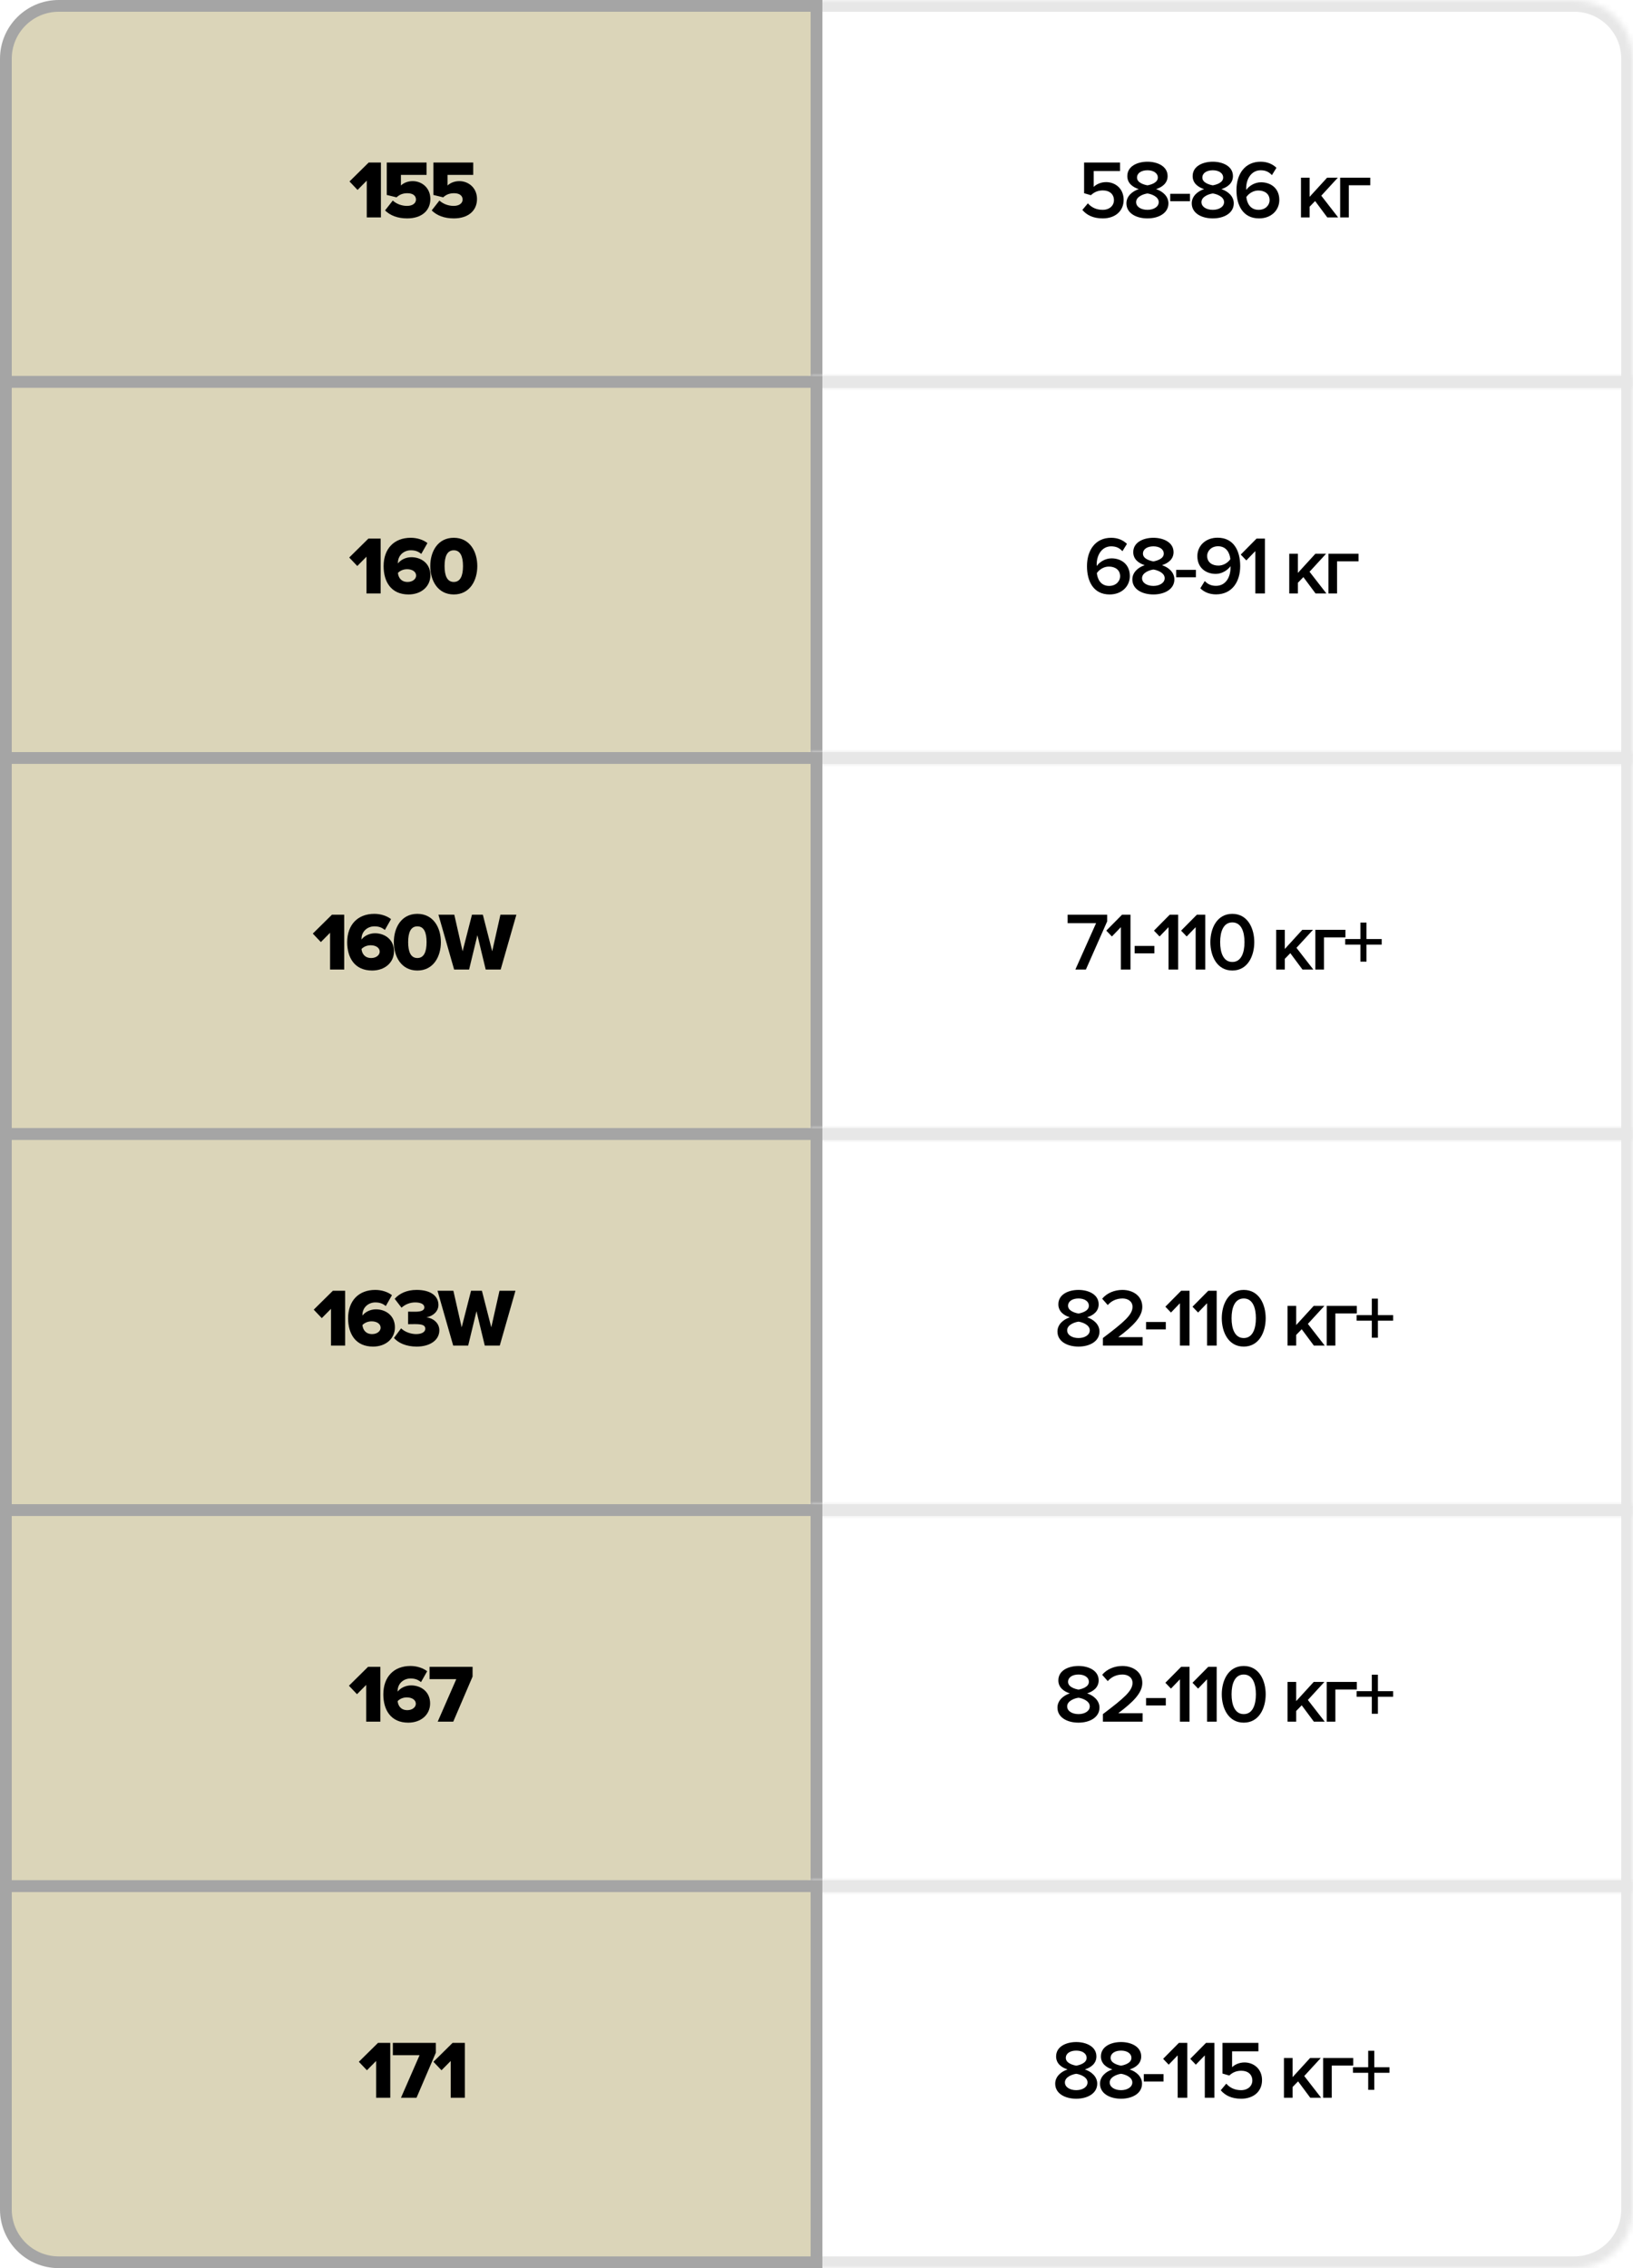 <?xml version="1.0" encoding="UTF-8"?> <svg xmlns="http://www.w3.org/2000/svg" width="278" height="386" viewBox="0 0 278 386" fill="none"><mask id="path-1-inside-1_1116_4353" fill="white"><path d="M138 0H268C273.523 0 278 4.477 278 10V66H138V0Z"></path></mask><path d="M138 0V-2H136V0H138ZM278 66V68H280V66H278ZM138 66H136V68H138V66ZM138 2H268V-2H138V2ZM276 10V66H280V10H276ZM278 64H138V68H278V64ZM140 66V0H136V66H140ZM268 2C272.418 2 276 5.582 276 10H280C280 3.373 274.627 -2 268 -2V2Z" fill="#E7E7E7" mask="url(#path-1-inside-1_1116_4353)"></path><path d="M187.732 37.168C186.122 37.168 185.016 36.622 184.26 35.726L185.198 34.606C185.828 35.32 186.668 35.712 187.718 35.712C188.894 35.712 189.636 34.984 189.636 34.074C189.636 33.066 188.908 32.408 187.76 32.408C186.962 32.408 186.304 32.66 185.716 33.22L184.554 32.884V27.662H190.672V29.104H186.192V31.806C186.64 31.358 187.41 30.994 188.306 30.994C189.874 30.994 191.288 32.1 191.288 34.004C191.288 35.95 189.818 37.168 187.732 37.168ZM195.343 37.168C193.425 37.168 191.759 36.286 191.759 34.606C191.759 33.416 192.725 32.562 193.859 32.184C192.809 31.848 191.913 31.162 191.913 29.972C191.913 28.25 193.677 27.522 195.343 27.522C196.981 27.522 198.773 28.25 198.773 29.972C198.773 31.162 197.863 31.848 196.813 32.184C197.947 32.562 198.913 33.416 198.913 34.606C198.913 36.272 197.247 37.168 195.343 37.168ZM195.343 31.54C195.917 31.442 197.107 31.106 197.107 30.224C197.107 29.44 196.337 28.978 195.343 28.978C194.321 28.978 193.565 29.44 193.565 30.224C193.565 31.106 194.769 31.442 195.343 31.54ZM195.343 35.712C196.379 35.712 197.261 35.208 197.261 34.396C197.261 33.43 195.917 32.996 195.343 32.926C194.755 32.996 193.411 33.43 193.411 34.396C193.411 35.208 194.279 35.712 195.343 35.712ZM202.577 34.242H199.217V32.982H202.577V34.242ZM206.466 37.168C204.548 37.168 202.882 36.286 202.882 34.606C202.882 33.416 203.848 32.562 204.982 32.184C203.932 31.848 203.036 31.162 203.036 29.972C203.036 28.25 204.8 27.522 206.466 27.522C208.104 27.522 209.896 28.25 209.896 29.972C209.896 31.162 208.986 31.848 207.936 32.184C209.07 32.562 210.036 33.416 210.036 34.606C210.036 36.272 208.37 37.168 206.466 37.168ZM206.466 31.54C207.04 31.442 208.23 31.106 208.23 30.224C208.23 29.44 207.46 28.978 206.466 28.978C205.444 28.978 204.688 29.44 204.688 30.224C204.688 31.106 205.892 31.442 206.466 31.54ZM206.466 35.712C207.502 35.712 208.384 35.208 208.384 34.396C208.384 33.43 207.04 32.996 206.466 32.926C205.878 32.996 204.534 33.43 204.534 34.396C204.534 35.208 205.402 35.712 206.466 35.712ZM214.345 37.168C211.601 37.168 210.495 34.942 210.495 32.352C210.495 29.65 211.909 27.522 214.611 27.522C215.773 27.522 216.669 27.942 217.299 28.558L216.529 29.804C216.039 29.286 215.507 28.978 214.611 28.978C213.057 28.978 212.147 30.42 212.147 32.058C212.147 32.156 212.147 32.24 212.161 32.324C212.581 31.694 213.561 31.022 214.667 31.022C216.347 31.022 217.789 32.044 217.789 34.032C217.789 35.768 216.431 37.168 214.345 37.168ZM214.261 35.712C215.493 35.712 216.137 34.844 216.137 34.088C216.137 32.94 215.241 32.422 214.219 32.422C213.421 32.422 212.651 32.856 212.175 33.528C212.273 34.536 212.819 35.712 214.261 35.712ZM227.804 37H225.956L223.884 34.214L222.946 35.18V37H221.476V30.238H222.946V33.5L225.928 30.238H227.748L224.934 33.304L227.804 37ZM233.27 30.238V31.526H229.616V37H228.146V30.238H233.27Z" fill="black"></path><path d="M1 10C1 5.029 5.029 1 10 1H139V65H1V10Z" fill="#DBD5B9" stroke="#A5A5A5" stroke-width="2"></path><path d="M64.847 37H62.438V30.742L60.87 32.324L59.498 30.882L62.761 27.662H64.847V37ZM69.316 37.168C67.664 37.168 66.418 36.664 65.55 35.81L66.866 34.13C67.51 34.718 68.392 35.04 69.288 35.04C70.31 35.04 70.814 34.536 70.814 33.962C70.814 33.332 70.324 32.884 69.358 32.884C68.616 32.884 68.028 33.094 67.51 33.584L65.844 33.178V27.662L72.62 27.662V29.762L68.252 29.762V31.568C68.7 31.134 69.428 30.826 70.254 30.826C71.836 30.826 73.264 31.988 73.264 33.864C73.264 35.88 71.738 37.168 69.316 37.168ZM77.257 37.168C75.605 37.168 74.359 36.664 73.491 35.81L74.807 34.13C75.451 34.718 76.333 35.04 77.229 35.04C78.251 35.04 78.755 34.536 78.755 33.962C78.755 33.332 78.265 32.884 77.299 32.884C76.557 32.884 75.969 33.094 75.451 33.584L73.785 33.178V27.662H80.561V29.762H76.193V31.568C76.641 31.134 77.369 30.826 78.195 30.826C79.777 30.826 81.205 31.988 81.205 33.864C81.205 35.88 79.679 37.168 77.257 37.168Z" fill="black"></path><mask id="path-6-inside-2_1116_4353" fill="white"><path d="M138 64H278V130H138V64Z"></path></mask><path d="M138 64V62H136V64H138ZM278 64H280V62H278V64ZM278 130V132H280V130H278ZM138 130H136V132H138V130ZM138 66H278V62H138V66ZM276 64V130H280V64H276ZM278 128H138V132H278V128ZM140 130V64H136V130H140Z" fill="#E7E7E7" mask="url(#path-6-inside-2_1116_4353)"></path><path d="M188.897 101.168C186.153 101.168 185.047 98.942 185.047 96.352C185.047 93.65 186.461 91.522 189.163 91.522C190.325 91.522 191.221 91.942 191.851 92.558L191.081 93.804C190.591 93.286 190.059 92.978 189.163 92.978C187.609 92.978 186.699 94.42 186.699 96.058C186.699 96.156 186.699 96.24 186.713 96.324C187.133 95.694 188.113 95.022 189.219 95.022C190.899 95.022 192.341 96.044 192.341 98.032C192.341 99.768 190.983 101.168 188.897 101.168ZM188.813 99.712C190.045 99.712 190.689 98.844 190.689 98.088C190.689 96.94 189.793 96.422 188.771 96.422C187.973 96.422 187.203 96.856 186.727 97.528C186.825 98.536 187.371 99.712 188.813 99.712ZM196.354 101.168C194.436 101.168 192.77 100.286 192.77 98.606C192.77 97.416 193.736 96.562 194.87 96.184C193.82 95.848 192.924 95.162 192.924 93.972C192.924 92.25 194.688 91.522 196.354 91.522C197.992 91.522 199.784 92.25 199.784 93.972C199.784 95.162 198.874 95.848 197.824 96.184C198.958 96.562 199.924 97.416 199.924 98.606C199.924 100.272 198.258 101.168 196.354 101.168ZM196.354 95.54C196.928 95.442 198.118 95.106 198.118 94.224C198.118 93.44 197.348 92.978 196.354 92.978C195.332 92.978 194.576 93.44 194.576 94.224C194.576 95.106 195.78 95.442 196.354 95.54ZM196.354 99.712C197.39 99.712 198.272 99.208 198.272 98.396C198.272 97.43 196.928 96.996 196.354 96.926C195.766 96.996 194.422 97.43 194.422 98.396C194.422 99.208 195.29 99.712 196.354 99.712ZM203.588 98.242H200.228V96.982H203.588V98.242ZM207.015 101.154C205.867 101.154 204.971 100.748 204.341 100.118L205.097 98.886C205.587 99.39 206.133 99.698 207.015 99.698C208.709 99.698 209.479 98.158 209.479 96.632C209.479 96.534 209.479 96.45 209.479 96.352C209.045 96.982 208.065 97.668 206.973 97.668C205.293 97.668 203.837 96.632 203.837 94.644C203.837 92.922 205.195 91.508 207.281 91.508C210.025 91.508 211.131 93.734 211.131 96.338C211.131 99.026 209.717 101.154 207.015 101.154ZM207.407 96.254C208.205 96.254 208.989 95.834 209.451 95.162C209.367 94.154 208.807 92.964 207.365 92.964C206.147 92.964 205.503 93.846 205.503 94.588C205.503 95.736 206.399 96.254 207.407 96.254ZM215.339 101H213.701V93.79L212.175 95.372L211.223 94.378L213.911 91.662H215.339V101ZM225.807 101H223.959L221.887 98.214L220.949 99.18V101H219.479V94.238H220.949V97.5L223.931 94.238H225.751L222.937 97.304L225.807 101ZM231.272 94.238V95.526L227.618 95.526V101H226.148V94.238L231.272 94.238Z" fill="black"></path><rect x="1" y="65" width="138" height="64" fill="#DBD5B9" stroke="#A5A5A5" stroke-width="2"></rect><path d="M64.799 101H62.391V94.742L60.823 96.324L59.451 94.882L62.713 91.662H64.799V101ZM69.548 101.168C66.594 101.168 65.306 99.026 65.306 96.352C65.306 93.37 67.098 91.522 69.926 91.522C71.032 91.522 72.068 91.872 72.768 92.418L71.718 94.266C71.2 93.846 70.696 93.65 69.926 93.65C68.792 93.65 67.742 94.476 67.742 95.778C67.742 95.834 67.742 95.862 67.742 95.89C68.204 95.274 69.086 94.826 70.038 94.826C71.718 94.826 73.272 95.904 73.272 97.892C73.272 99.81 71.718 101.168 69.548 101.168ZM69.394 99.04C70.29 99.04 70.836 98.494 70.836 97.976C70.836 97.192 70.038 96.87 69.31 96.87C68.722 96.87 68.148 97.08 67.742 97.5C67.812 98.256 68.26 99.04 69.394 99.04ZM77.251 101.168C74.521 101.168 73.247 98.802 73.247 96.338C73.247 93.874 74.521 91.522 77.251 91.522C79.981 91.522 81.255 93.874 81.255 96.338C81.255 98.802 79.981 101.168 77.251 101.168ZM77.251 99.04C78.371 99.04 78.819 97.99 78.819 96.338C78.819 94.686 78.371 93.65 77.251 93.65C76.131 93.65 75.683 94.686 75.683 96.338C75.683 97.99 76.131 99.04 77.251 99.04Z" fill="black"></path><mask id="path-11-inside-3_1116_4353" fill="white"><path d="M138 128H278V194H138V128Z"></path></mask><path d="M138 128V126H136V128H138ZM278 128H280V126H278V128ZM278 194V196H280V194H278ZM138 194H136V196H138V194ZM138 130H278V126H138V130ZM276 128V194H280V128H276ZM278 192H138V196H278V192ZM140 194V128H136V194H140Z" fill="#E7E7E7" mask="url(#path-11-inside-3_1116_4353)"></path><path d="M184.86 165H183.068L186.596 157.104H181.752V155.662H188.486V156.796L184.86 165ZM192.451 165H190.813V157.79L189.287 159.372L188.335 158.378L191.023 155.662H192.451V165ZM196.523 162.242H193.163V160.982H196.523V162.242ZM200.566 165H198.928V157.79L197.402 159.372L196.45 158.378L199.138 155.662H200.566V165ZM205.185 165H203.547V157.79L202.021 159.372L201.069 158.378L203.757 155.662H205.185V165ZM209.789 165.168C207.171 165.168 206.051 162.69 206.051 160.338C206.051 157.986 207.171 155.522 209.789 155.522C212.407 155.522 213.527 157.986 213.527 160.338C213.527 162.69 212.407 165.168 209.789 165.168ZM209.789 163.712C211.315 163.712 211.861 162.116 211.861 160.338C211.861 158.56 211.315 156.978 209.789 156.978C208.263 156.978 207.717 158.56 207.717 160.338C207.717 162.116 208.263 163.712 209.789 163.712ZM223.58 165H221.732L219.66 162.214L218.722 163.18V165H217.252V158.238H218.722V161.5L221.704 158.238H223.524L220.71 161.304L223.58 165ZM229.045 158.238V159.526H225.391V165H223.921V158.238H229.045ZM235.221 160.758H232.631V163.656H231.595V160.758H229.005V159.806H231.595V157.006H232.631V159.806H235.221V160.758Z" fill="black"></path><rect x="1" y="129" width="138" height="64" fill="#DBD5B9" stroke="#A5A5A5" stroke-width="2"></rect><path d="M58.6 165H56.192V158.742L54.624 160.324L53.252 158.882L56.514 155.662H58.6V165ZM63.35 165.168C60.396 165.168 59.108 163.026 59.108 160.352C59.108 157.37 60.9 155.522 63.728 155.522C64.834 155.522 65.87 155.872 66.57 156.418L65.52 158.266C65.002 157.846 64.498 157.65 63.728 157.65C62.594 157.65 61.544 158.476 61.544 159.778C61.544 159.834 61.544 159.862 61.544 159.89C62.006 159.274 62.888 158.826 63.84 158.826C65.52 158.826 67.074 159.904 67.074 161.892C67.074 163.81 65.52 165.168 63.35 165.168ZM63.196 163.04C64.092 163.04 64.638 162.494 64.638 161.976C64.638 161.192 63.84 160.87 63.112 160.87C62.524 160.87 61.95 161.08 61.544 161.5C61.614 162.256 62.062 163.04 63.196 163.04ZM71.052 165.168C68.322 165.168 67.048 162.802 67.048 160.338C67.048 157.874 68.322 155.522 71.052 155.522C73.782 155.522 75.056 157.874 75.056 160.338C75.056 162.802 73.782 165.168 71.052 165.168ZM71.052 163.04C72.172 163.04 72.62 161.99 72.62 160.338C72.62 158.686 72.172 157.65 71.052 157.65C69.932 157.65 69.484 158.686 69.484 160.338C69.484 161.99 69.932 163.04 71.052 163.04ZM85.234 165H82.686L81.272 159.148L79.859 165H77.311L74.636 155.662H77.338L78.752 161.892L80.349 155.662H82.197L83.793 161.892L85.192 155.662H87.909L85.234 165Z" fill="black"></path><mask id="path-16-inside-4_1116_4353" fill="white"><path d="M138 192H278V258H138V192Z"></path></mask><path d="M138 192V190H136V192H138ZM278 192H280V190H278V192ZM278 258V260H280V258H278ZM138 258H136V260H138V258ZM138 194H278V190H138V194ZM276 192V258H280V192H276ZM278 256H138V260H278V256ZM140 258V192H136V258H140Z" fill="#E7E7E7" mask="url(#path-16-inside-4_1116_4353)"></path><path d="M183.604 229.168C181.686 229.168 180.02 228.286 180.02 226.606C180.02 225.416 180.986 224.562 182.12 224.184C181.07 223.848 180.174 223.162 180.174 221.972C180.174 220.25 181.938 219.522 183.604 219.522C185.242 219.522 187.034 220.25 187.034 221.972C187.034 223.162 186.124 223.848 185.074 224.184C186.208 224.562 187.174 225.416 187.174 226.606C187.174 228.272 185.508 229.168 183.604 229.168ZM183.604 223.54C184.178 223.442 185.368 223.106 185.368 222.224C185.368 221.44 184.598 220.978 183.604 220.978C182.582 220.978 181.826 221.44 181.826 222.224C181.826 223.106 183.03 223.442 183.604 223.54ZM183.604 227.712C184.64 227.712 185.522 227.208 185.522 226.396C185.522 225.43 184.178 224.996 183.604 224.926C183.016 224.996 181.672 225.43 181.672 226.396C181.672 227.208 182.54 227.712 183.604 227.712ZM194.52 229H187.758V227.712C191.384 224.968 192.798 223.75 192.798 222.406C192.798 221.426 191.958 220.978 191.104 220.978C190.012 220.978 189.172 221.426 188.584 222.098L187.632 221.02C188.458 220.026 189.774 219.522 191.076 219.522C192.882 219.522 194.464 220.544 194.464 222.406C194.464 224.128 192.882 225.668 190.376 227.558H194.52V229ZM198.465 226.242H195.105V224.982H198.465V226.242ZM202.508 229H200.87V221.79L199.344 223.372L198.392 222.378L201.08 219.662H202.508V229ZM207.126 229H205.488V221.79L203.962 223.372L203.01 222.378L205.698 219.662H207.126V229ZM211.731 229.168C209.113 229.168 207.993 226.69 207.993 224.338C207.993 221.986 209.113 219.522 211.731 219.522C214.349 219.522 215.469 221.986 215.469 224.338C215.469 226.69 214.349 229.168 211.731 229.168ZM211.731 227.712C213.257 227.712 213.803 226.116 213.803 224.338C213.803 222.56 213.257 220.978 211.731 220.978C210.205 220.978 209.659 222.56 209.659 224.338C209.659 226.116 210.205 227.712 211.731 227.712ZM225.521 229H223.673L221.601 226.214L220.663 227.18V229H219.193V222.238H220.663V225.5L223.645 222.238H225.465L222.651 225.304L225.521 229ZM230.986 222.238V223.526H227.332V229H225.862V222.238H230.986ZM237.162 224.758H234.572V227.656H233.536V224.758H230.946V223.806H233.536V221.006H234.572V223.806H237.162V224.758Z" fill="black"></path><rect x="1" y="193" width="138" height="64" fill="#DBD5B9" stroke="#A5A5A5" stroke-width="2"></rect><path d="M58.757 229H56.349V222.742L54.781 224.324L53.409 222.882L56.671 219.662H58.757V229ZM63.507 229.168C60.553 229.168 59.265 227.026 59.265 224.352C59.265 221.37 61.057 219.522 63.885 219.522C64.991 219.522 66.027 219.872 66.727 220.418L65.677 222.266C65.159 221.846 64.655 221.65 63.885 221.65C62.751 221.65 61.701 222.476 61.701 223.778C61.701 223.834 61.701 223.862 61.701 223.89C62.163 223.274 63.045 222.826 63.997 222.826C65.677 222.826 67.231 223.904 67.231 225.892C67.231 227.81 65.677 229.168 63.507 229.168ZM63.353 227.04C64.249 227.04 64.795 226.494 64.795 225.976C64.795 225.192 63.997 224.87 63.269 224.87C62.681 224.87 62.107 225.08 61.701 225.5C61.771 226.256 62.219 227.04 63.353 227.04ZM70.929 229.168C69.137 229.168 67.793 228.538 67.065 227.698L68.283 226.06C68.955 226.718 70.019 227.04 70.831 227.04C71.867 227.04 72.399 226.648 72.399 226.13C72.399 225.598 72.007 225.346 70.733 225.346C70.327 225.346 69.613 225.346 69.473 225.36V223.218C69.655 223.232 70.383 223.232 70.733 223.232C71.699 223.232 72.245 222.994 72.245 222.504C72.245 221.916 71.573 221.65 70.677 221.65C69.823 221.65 69.011 221.958 68.353 222.546L67.191 221.034C67.975 220.152 69.207 219.522 70.929 219.522C73.309 219.522 74.639 220.544 74.639 222.084C74.639 223.176 73.701 224.002 72.595 224.184C73.589 224.282 74.793 225.052 74.793 226.396C74.793 228.034 73.253 229.168 70.929 229.168ZM85.077 229H82.529L81.115 223.148L79.701 229H77.153L74.479 219.662H77.181L78.595 225.892L80.191 219.662H82.039L83.635 225.892L85.035 219.662H87.751L85.077 229Z" fill="black"></path><mask id="path-21-inside-5_1116_4353" fill="white"><path d="M138 256H278V322H138V256Z"></path></mask><path d="M138 256V254H136V256H138ZM278 256H280V254H278V256ZM278 322V324H280V322H278ZM138 322H136V324H138V322ZM138 258H278V254H138V258ZM276 256V322H280V256H276ZM278 320H138V324H278V320ZM140 322V256H136V322H140Z" fill="#E7E7E7" mask="url(#path-21-inside-5_1116_4353)"></path><path d="M183.604 293.168C181.686 293.168 180.02 292.286 180.02 290.606C180.02 289.416 180.986 288.562 182.12 288.184C181.07 287.848 180.174 287.162 180.174 285.972C180.174 284.25 181.938 283.522 183.604 283.522C185.242 283.522 187.034 284.25 187.034 285.972C187.034 287.162 186.124 287.848 185.074 288.184C186.208 288.562 187.174 289.416 187.174 290.606C187.174 292.272 185.508 293.168 183.604 293.168ZM183.604 287.54C184.178 287.442 185.368 287.106 185.368 286.224C185.368 285.44 184.598 284.978 183.604 284.978C182.582 284.978 181.826 285.44 181.826 286.224C181.826 287.106 183.03 287.442 183.604 287.54ZM183.604 291.712C184.64 291.712 185.522 291.208 185.522 290.396C185.522 289.43 184.178 288.996 183.604 288.926C183.016 288.996 181.672 289.43 181.672 290.396C181.672 291.208 182.54 291.712 183.604 291.712ZM194.52 293H187.758V291.712C191.384 288.968 192.798 287.75 192.798 286.406C192.798 285.426 191.958 284.978 191.104 284.978C190.012 284.978 189.172 285.426 188.584 286.098L187.632 285.02C188.458 284.026 189.774 283.522 191.076 283.522C192.882 283.522 194.464 284.544 194.464 286.406C194.464 288.128 192.882 289.668 190.376 291.558H194.52V293ZM198.465 290.242H195.105V288.982H198.465V290.242ZM202.508 293H200.87V285.79L199.344 287.372L198.392 286.378L201.08 283.662H202.508V293ZM207.126 293H205.488V285.79L203.962 287.372L203.01 286.378L205.698 283.662H207.126V293ZM211.731 293.168C209.113 293.168 207.993 290.69 207.993 288.338C207.993 285.986 209.113 283.522 211.731 283.522C214.349 283.522 215.469 285.986 215.469 288.338C215.469 290.69 214.349 293.168 211.731 293.168ZM211.731 291.712C213.257 291.712 213.803 290.116 213.803 288.338C213.803 286.56 213.257 284.978 211.731 284.978C210.205 284.978 209.659 286.56 209.659 288.338C209.659 290.116 210.205 291.712 211.731 291.712ZM225.521 293H223.673L221.601 290.214L220.663 291.18V293H219.193V286.238H220.663V289.5L223.645 286.238H225.465L222.651 289.304L225.521 293ZM230.986 286.238V287.526H227.332V293H225.862V286.238H230.986ZM237.162 288.758H234.572V291.656H233.536V288.758H230.946V287.806H233.536V285.006H234.572V287.806H237.162V288.758Z" fill="black"></path><rect x="1" y="257" width="138" height="64" fill="#DBD5B9" stroke="#A5A5A5" stroke-width="2"></rect><path d="M64.75 293H62.342V286.742L60.774 288.324L59.402 286.882L62.664 283.662H64.75V293ZM69.5 293.168C66.546 293.168 65.258 291.026 65.258 288.352C65.258 285.37 67.05 283.522 69.878 283.522C70.984 283.522 72.02 283.872 72.72 284.418L71.67 286.266C71.152 285.846 70.648 285.65 69.878 285.65C68.744 285.65 67.694 286.476 67.694 287.778C67.694 287.834 67.694 287.862 67.694 287.89C68.156 287.274 69.038 286.826 69.99 286.826C71.67 286.826 73.224 287.904 73.224 289.892C73.224 291.81 71.67 293.168 69.5 293.168ZM69.346 291.04C70.242 291.04 70.788 290.494 70.788 289.976C70.788 289.192 69.99 288.87 69.262 288.87C68.674 288.87 68.1 289.08 67.694 289.5C67.764 290.256 68.212 291.04 69.346 291.04ZM77.16 293H74.514L77.678 285.762H73.128V283.662H80.45V285.328L77.16 293Z" fill="black"></path><mask id="path-26-inside-6_1116_4353" fill="white"><path d="M138 320H278V376C278 381.523 273.523 386 268 386H138V320Z"></path></mask><path d="M138 320V318H136V320H138ZM278 320H280V318H278V320ZM138 386H136V388H138V386ZM138 322H278V318H138V322ZM276 320V376H280V320H276ZM268 384H138V388H268V384ZM140 386V320H136V386H140ZM276 376C276 380.418 272.418 384 268 384V388C274.627 388 280 382.627 280 376H276Z" fill="#E7E7E7" mask="url(#path-26-inside-6_1116_4353)"></path><path d="M183.22 357.168C181.302 357.168 179.636 356.286 179.636 354.606C179.636 353.416 180.602 352.562 181.736 352.184C180.686 351.848 179.79 351.162 179.79 349.972C179.79 348.25 181.554 347.522 183.22 347.522C184.858 347.522 186.65 348.25 186.65 349.972C186.65 351.162 185.74 351.848 184.69 352.184C185.824 352.562 186.79 353.416 186.79 354.606C186.79 356.272 185.124 357.168 183.22 357.168ZM183.22 351.54C183.794 351.442 184.984 351.106 184.984 350.224C184.984 349.44 184.214 348.978 183.22 348.978C182.198 348.978 181.442 349.44 181.442 350.224C181.442 351.106 182.646 351.442 183.22 351.54ZM183.22 355.712C184.256 355.712 185.138 355.208 185.138 354.396C185.138 353.43 183.794 352.996 183.22 352.926C182.632 352.996 181.288 353.43 181.288 354.396C181.288 355.208 182.156 355.712 183.22 355.712ZM190.847 357.168C188.929 357.168 187.263 356.286 187.263 354.606C187.263 353.416 188.229 352.562 189.363 352.184C188.313 351.848 187.417 351.162 187.417 349.972C187.417 348.25 189.181 347.522 190.847 347.522C192.485 347.522 194.277 348.25 194.277 349.972C194.277 351.162 193.367 351.848 192.317 352.184C193.451 352.562 194.417 353.416 194.417 354.606C194.417 356.272 192.751 357.168 190.847 357.168ZM190.847 351.54C191.421 351.442 192.611 351.106 192.611 350.224C192.611 349.44 191.841 348.978 190.847 348.978C189.825 348.978 189.069 349.44 189.069 350.224C189.069 351.106 190.273 351.442 190.847 351.54ZM190.847 355.712C191.883 355.712 192.765 355.208 192.765 354.396C192.765 353.43 191.421 352.996 190.847 352.926C190.259 352.996 188.915 353.43 188.915 354.396C188.915 355.208 189.783 355.712 190.847 355.712ZM198.081 354.242H194.721V352.982H198.081V354.242ZM202.124 357H200.486V349.79L198.96 351.372L198.008 350.378L200.696 347.662H202.124V357ZM206.742 357H205.104V349.79L203.578 351.372L202.626 350.378L205.314 347.662H206.742V357ZM211.291 357.168C209.681 357.168 208.575 356.622 207.819 355.726L208.757 354.606C209.387 355.32 210.227 355.712 211.277 355.712C212.453 355.712 213.195 354.984 213.195 354.074C213.195 353.066 212.467 352.408 211.319 352.408C210.521 352.408 209.863 352.66 209.275 353.22L208.113 352.884V347.662H214.231V349.104H209.751V351.806C210.199 351.358 210.969 350.994 211.865 350.994C213.433 350.994 214.847 352.1 214.847 354.004C214.847 355.95 213.377 357.168 211.291 357.168ZM224.905 357H223.057L220.985 354.214L220.047 355.18V357H218.577V350.238H220.047V353.5L223.029 350.238H224.849L222.035 353.304L224.905 357ZM230.37 350.238V351.526H226.716V357H225.246V350.238H230.37ZM236.546 352.758H233.956V355.656H232.92V352.758H230.33V351.806H232.92V349.006H233.956V351.806H236.546V352.758Z" fill="black"></path><path d="M1 321H139V385H10C5.029 385 1 380.971 1 376V321Z" fill="#DBD5B9" stroke="#A5A5A5" stroke-width="2"></path><path d="M66.439 357H64.031V350.742L62.463 352.324L61.091 350.882L64.353 347.662H66.439V357ZM70.909 357H68.263L71.427 349.762H66.877V347.662H74.199V349.328L70.909 357ZM79.135 357H76.727V350.742L75.159 352.324L73.787 350.882L77.049 347.662H79.135V357Z" fill="black"></path></svg> 